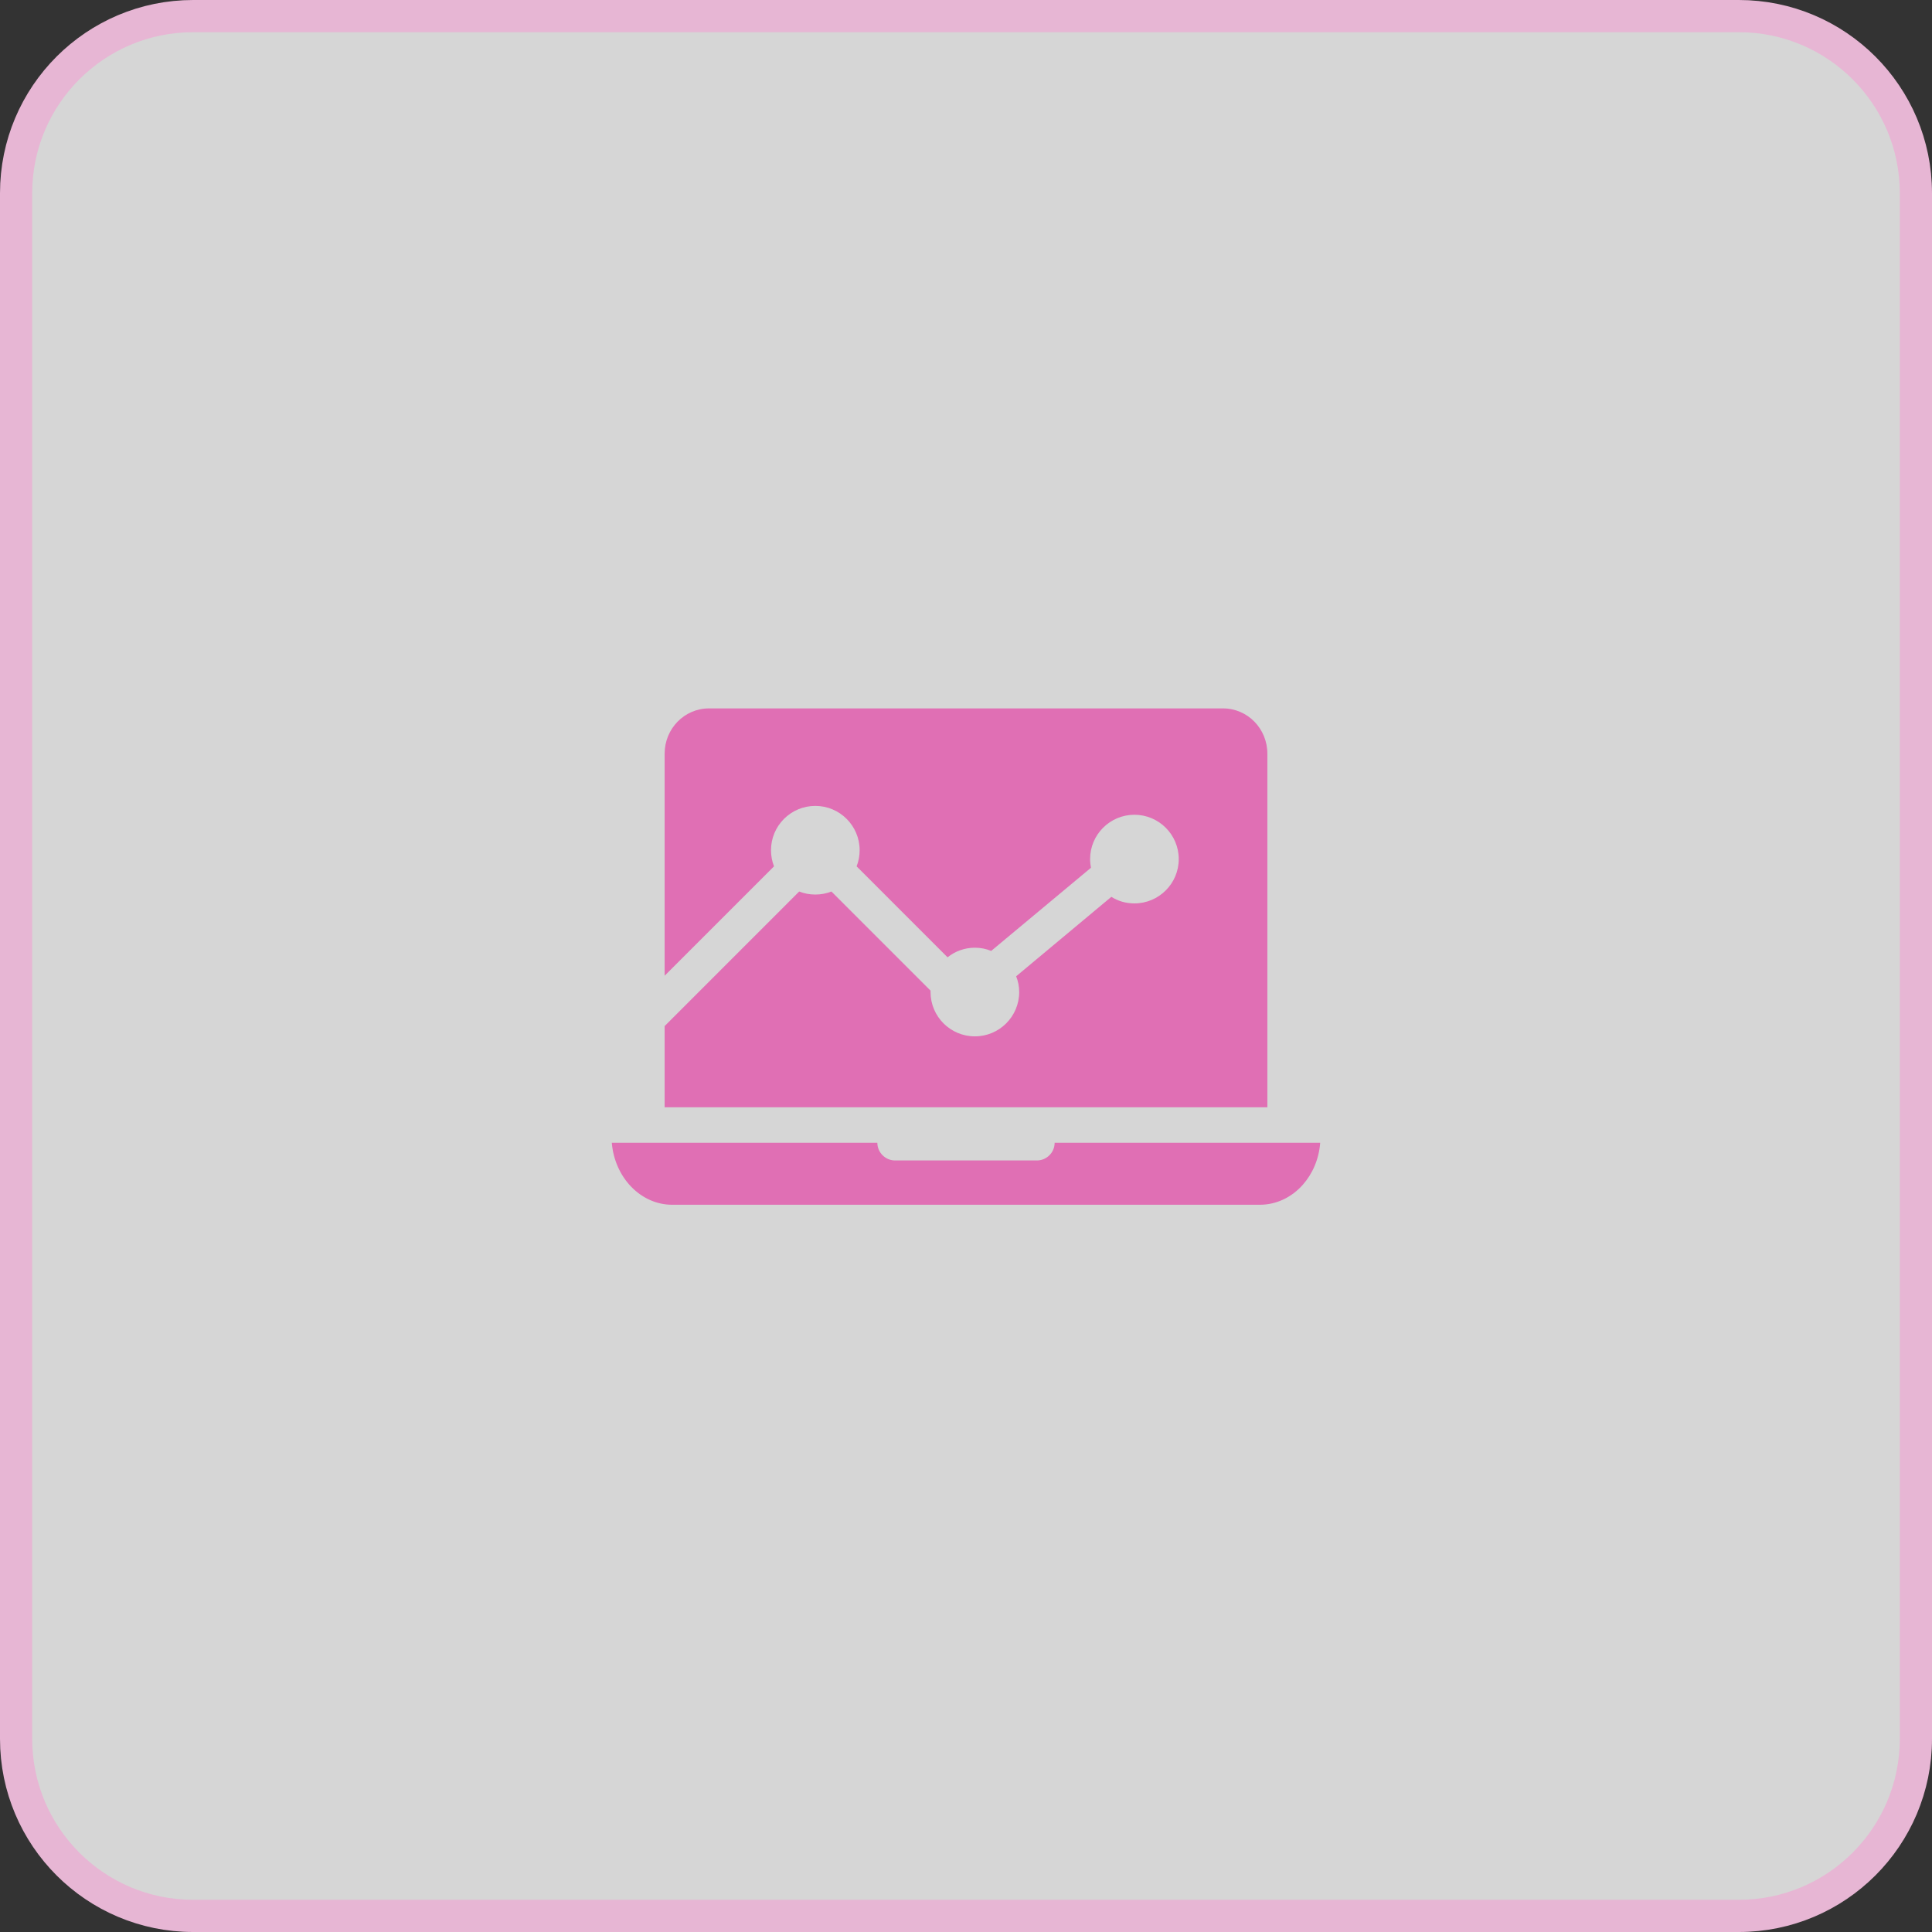 <svg width="60" height="60" viewBox="0 0 60 60" fill="none" xmlns="http://www.w3.org/2000/svg">
<rect x="0" y="0" width="60" height="60" fill="#333333" stroke="none"/>
<g clip-path="url(#clip0_12497_1909)">
<path d="M54 0.5H6C2.962 0.5 0.5 2.962 0.5 6V54C0.5 57.038 2.962 59.5 6 59.5H54C57.038 59.5 59.5 57.038 59.5 54V6C59.5 2.962 57.038 0.5 54 0.5Z" fill="white" fill-opacity="0.8" stroke="#E7B6D4"/>
<g clip-path="url(#clip1_12497_1909)">
<path d="M41 35.489C40.962 35.995 40.763 36.452 40.461 36.793C40.119 37.179 39.646 37.415 39.123 37.415H20.877C19.897 37.415 19.088 36.568 19 35.489H27.247C27.247 35.791 27.495 36.039 27.798 36.039H32.202C32.505 36.039 32.753 35.791 32.753 35.489H41ZM39.359 23.404C39.359 22.628 38.743 22 37.983 22H22.017C21.257 22 20.641 22.628 20.641 23.404V30.302L24.038 26.905C23.977 26.751 23.944 26.581 23.944 26.404C23.944 25.645 24.561 25.028 25.32 25.028C26.08 25.028 26.697 25.645 26.697 26.404C26.697 26.581 26.664 26.751 26.603 26.905L29.427 29.73C29.659 29.543 29.956 29.432 30.275 29.432C30.451 29.432 30.622 29.465 30.782 29.532L33.881 26.949C33.865 26.861 33.854 26.773 33.854 26.68C33.854 25.92 34.471 25.303 35.23 25.303C35.99 25.303 36.607 25.92 36.607 26.68C36.607 27.439 35.99 28.056 35.23 28.056C34.966 28.056 34.724 27.985 34.514 27.852L31.558 30.319C31.619 30.473 31.652 30.638 31.652 30.809C31.652 31.569 31.035 32.185 30.275 32.185C29.515 32.185 28.899 31.569 28.899 30.809V30.765L25.821 27.687C25.667 27.748 25.497 27.781 25.32 27.781C25.144 27.781 24.974 27.748 24.819 27.687L20.641 31.866V34.387H39.359V23.404Z" fill="#E06FB4"/>
</g>
</g>
<defs>
<clipPath id="clip0_12497_1909">
<rect width="60" height="60" fill="white"/>
</clipPath>
<clipPath id="clip1_12497_1909">
<rect width="22" height="22" fill="white" transform="translate(19 19)"/>
</clipPath>
</defs>
</svg>
